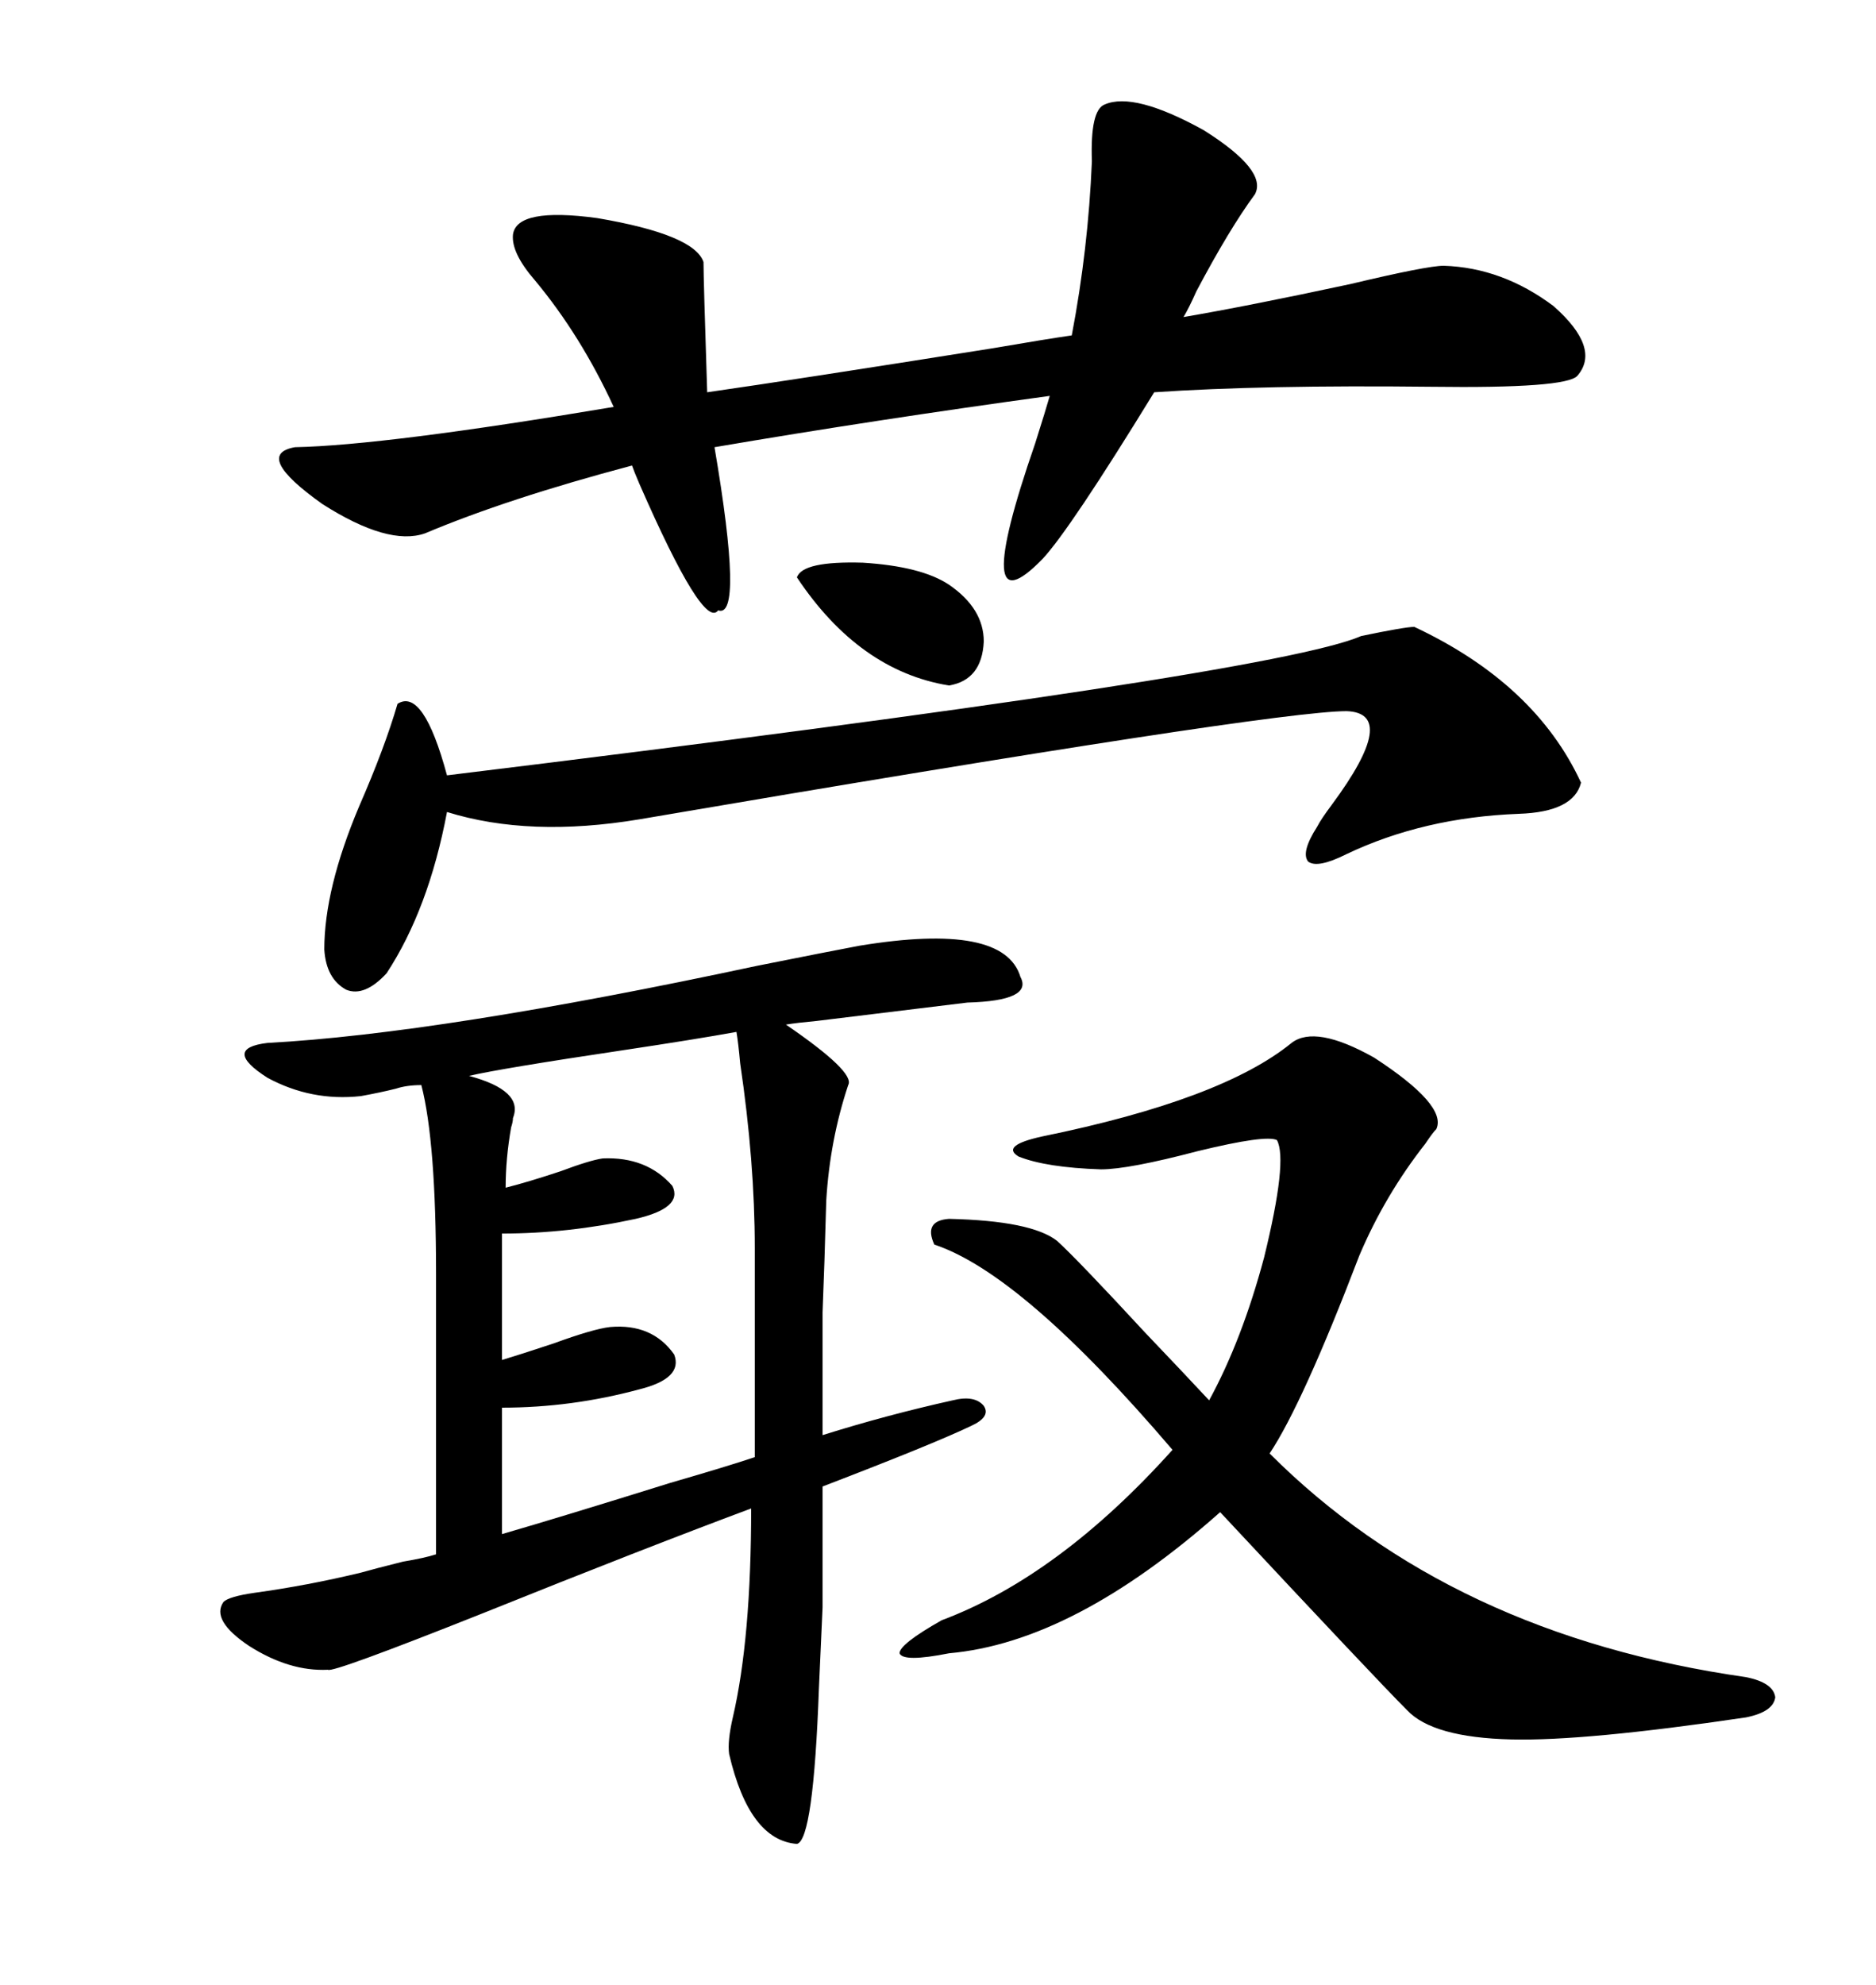 <svg xmlns="http://www.w3.org/2000/svg" xmlns:xlink="http://www.w3.org/1999/xlink" width="300" height="317.285"><path d="M137.40 151.17L137.40 151.17Q160.55 147.36 163.18 156.15L163.18 156.15Q165.23 159.96 154.69 160.25L154.69 160.25Q147.36 161.13 130.66 163.18L130.66 163.18Q127.44 163.48 125.68 163.77L125.68 163.77Q136.82 171.39 135.64 173.44L135.64 173.44Q132.71 182.23 132.13 191.89L132.13 191.89Q131.84 202.44 131.54 209.77L131.54 209.77Q131.54 215.63 131.54 229.39L131.54 229.39Q141.80 226.17 152.34 223.83L152.34 223.83Q155.86 222.95 157.32 224.71L157.32 224.71Q158.50 226.46 155.27 227.93L155.27 227.93Q149.12 230.86 131.54 237.60L131.54 237.60Q131.54 250.78 131.54 256.93L131.54 256.93Q131.25 263.67 130.96 269.82L130.96 269.82Q130.08 294.14 127.44 294.73L127.44 294.73Q119.82 294.14 116.60 280.37L116.60 280.37Q116.31 278.32 117.19 274.51L117.19 274.51Q120.12 261.91 120.12 241.11L120.12 241.11Q102.83 247.56 77.34 257.81L77.34 257.81Q53.03 267.48 52.44 266.89L52.44 266.89Q46.29 267.19 39.84 263.09L39.84 263.09Q33.69 258.98 35.74 256.05L35.74 256.05Q36.62 255.18 40.72 254.59L40.72 254.59Q49.22 253.42 57.71 251.37L57.71 251.37Q59.77 250.78 64.45 249.61L64.45 249.61Q67.97 249.02 69.73 248.44L69.73 248.44L69.73 203.61Q69.73 182.52 67.38 173.44L67.38 173.44Q65.04 173.44 63.28 174.02L63.28 174.02Q60.94 174.61 57.71 175.20L57.71 175.20Q49.80 176.07 42.77 172.27L42.77 172.27Q35.45 167.58 42.77 166.70L42.77 166.70Q70.31 165.23 121.00 154.39L121.00 154.39Q132.71 152.05 137.40 151.17ZM200.68 31.05L200.68 31.05Q196.58 36.62 191.31 46.58L191.31 46.58Q190.14 49.22 189.26 50.68L189.26 50.68Q199.51 48.93 215.92 45.41L215.92 45.41Q228.22 42.48 230.86 42.48L230.86 42.48Q240.23 42.77 248.44 48.93L248.44 48.93Q256.05 55.66 252.25 60.06L252.25 60.06Q250.49 62.11 228.81 61.82L228.81 61.82Q201.86 61.52 184.57 62.70L184.57 62.70Q171.09 84.67 166.70 89.36L166.70 89.36Q154.98 101.37 165.53 70.90L165.53 70.90Q167.29 65.33 167.87 63.28L167.87 63.28Q140.04 67.09 114.26 71.48L114.26 71.48Q118.95 99.02 114.84 97.56L114.84 97.56Q112.50 100.78 102.25 77.34L102.25 77.34Q101.37 75.29 101.07 74.41L101.07 74.41Q81.15 79.69 67.97 85.25L67.97 85.25Q62.11 87.30 51.56 80.57L51.56 80.57Q40.43 72.66 47.17 71.48L47.17 71.48Q61.52 71.19 98.14 65.04L98.14 65.04Q92.87 53.61 85.55 44.82L85.55 44.82Q81.74 40.43 82.03 37.50L82.03 37.50Q82.62 33.11 95.51 34.86L95.51 34.86Q111.04 37.50 112.50 41.89L112.50 41.89Q112.50 44.53 113.09 62.70L113.09 62.70Q127.44 60.64 158.79 55.66L158.79 55.66Q167.29 54.20 171.39 53.61L171.39 53.61Q174.02 39.84 174.61 25.78L174.61 25.78Q174.32 17.58 176.66 16.70L176.66 16.70Q181.35 14.65 192.48 20.80L192.48 20.80Q202.73 27.25 200.68 31.05ZM206.54 166.70L206.54 166.70Q210.35 163.77 219.73 169.04L219.73 169.04Q231.45 176.66 229.69 180.47L229.69 180.47Q229.10 181.05 227.93 182.81L227.93 182.81Q221.48 191.02 217.38 200.68L217.38 200.68Q208.30 224.41 203.03 232.32L203.03 232.32Q232.03 261.33 279.20 268.07L279.20 268.07Q283.59 268.95 283.89 271.29L283.89 271.29Q283.59 273.63 279.20 274.51L279.20 274.51Q253.42 278.32 241.70 278.03L241.70 278.03Q229.10 277.73 225 273.34L225 273.34Q220.02 268.36 195.12 241.70L195.12 241.70Q171.68 262.50 151.76 264.26L151.76 264.26Q144.43 265.72 143.85 264.26L143.85 264.26Q143.85 262.79 150.59 258.98L150.59 258.98Q169.34 251.95 187.50 231.74L187.50 231.74Q163.48 203.61 149.41 198.93L149.41 198.93Q147.66 195.12 151.76 194.82L151.76 194.82Q164.94 195.12 169.04 198.34L169.04 198.34Q172.27 201.27 183.11 212.99L183.11 212.99Q189.26 219.43 193.36 223.83L193.36 223.83Q198.63 214.16 202.15 200.98L202.15 200.98Q205.96 185.45 204.20 182.23L204.20 182.23Q202.44 181.35 191.60 183.98L191.60 183.98Q180.47 186.91 176.07 186.91L176.07 186.91Q167.29 186.62 162.89 184.86L162.89 184.86Q159.96 183.11 166.70 181.64L166.70 181.64Q195.41 175.78 206.54 166.70ZM226.17 100.20L226.17 100.20Q245.51 109.28 252.83 125.10L252.83 125.10Q251.66 129.79 242.87 130.08L242.87 130.08Q227.64 130.66 215.33 136.52L215.33 136.52Q210.64 138.87 209.18 137.70L209.18 137.70Q208.01 136.23 210.64 132.13L210.64 132.13Q211.23 130.96 212.99 128.61L212.99 128.61Q223.83 113.96 215.33 113.67L215.33 113.67Q203.61 113.67 102.25 130.96L102.25 130.96Q84.67 133.89 71.48 129.79L71.48 129.79Q68.55 145.31 61.82 155.57L61.82 155.57Q58.30 159.38 55.37 158.20L55.37 158.20Q52.15 156.45 51.86 151.76L51.86 151.76Q51.86 142.09 57.42 128.91L57.42 128.91Q61.52 119.53 63.57 112.50L63.57 112.50Q67.68 109.86 71.48 123.93L71.48 123.93Q203.61 107.81 217.68 101.66L217.68 101.66Q224.71 100.20 226.17 100.20ZM80.27 225L80.27 225L80.27 245.21Q89.36 242.58 107.23 237.01L107.23 237.01Q116.31 234.38 120.70 232.91L120.70 232.91L120.70 199.51Q120.70 185.74 118.36 169.92L118.36 169.92Q118.07 166.70 117.77 164.94L117.77 164.94Q111.33 166.11 99.61 167.87L99.61 167.87Q79.98 170.80 75 171.97L75 171.97Q83.79 174.32 82.03 178.71L82.03 178.71Q82.03 179.30 81.74 180.18L81.74 180.18Q80.86 185.16 80.86 189.84L80.86 189.84Q84.38 188.96 89.65 187.21L89.65 187.21Q94.34 185.45 96.39 185.16L96.39 185.16Q103.42 184.86 107.52 189.55L107.52 189.55Q109.28 193.07 101.66 194.82L101.66 194.82Q90.82 197.17 80.27 197.17L80.27 197.17L80.27 217.38Q83.20 216.50 88.48 214.75L88.48 214.75Q94.92 212.40 97.56 212.11L97.56 212.11Q104.30 211.52 107.81 216.50L107.81 216.50Q109.28 220.31 102.25 222.07L102.25 222.07Q91.41 225 80.27 225ZM151.76 93.46L151.76 93.46Q157.32 97.27 157.32 102.54L157.32 102.54Q157.03 108.69 151.76 109.57L151.76 109.57Q137.40 107.23 127.44 92.29L127.44 92.29Q128.32 89.65 137.99 89.94L137.99 89.94Q147.36 90.53 151.76 93.46Z"/></svg>